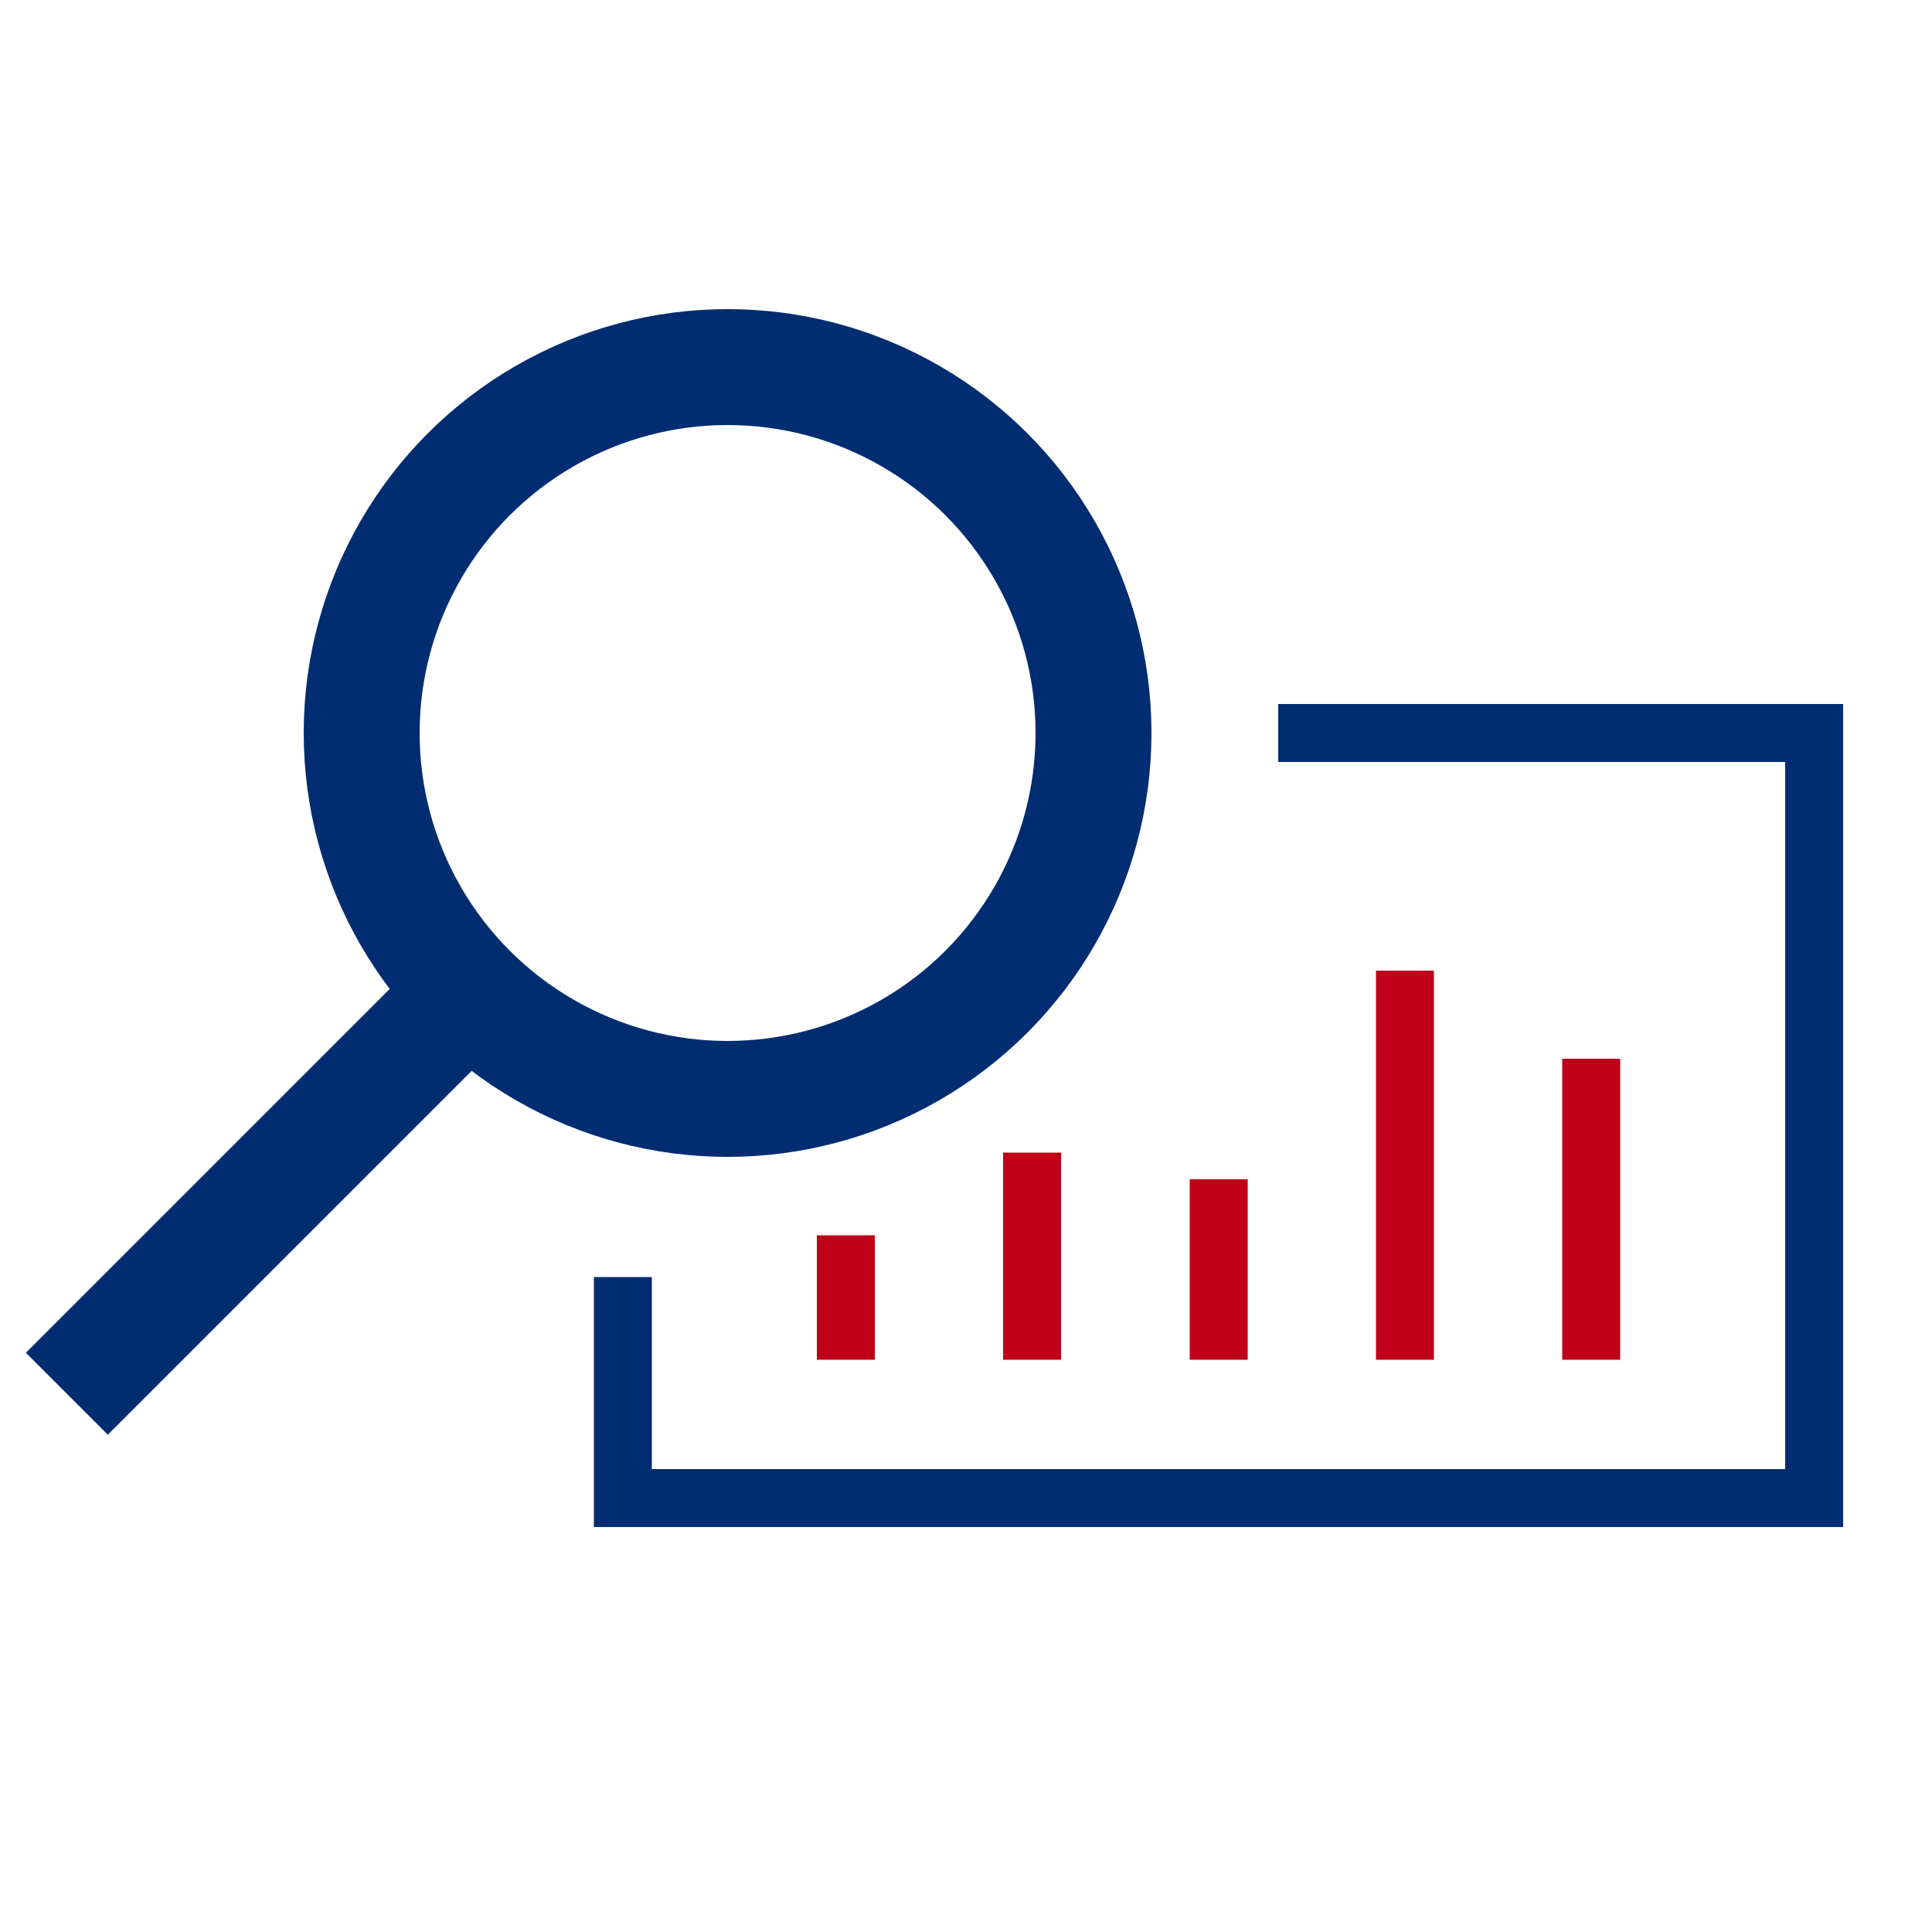 <svg id="Ebene_8" data-name="Ebene 8" xmlns="http://www.w3.org/2000/svg" viewBox="0 0 50 50"><defs><style>.cls-1,.cls-2,.cls-3{fill:none;stroke-miterlimit:10;}.cls-1,.cls-2{stroke:#002d71;}.cls-1{stroke-width:3px;}.cls-2,.cls-3{stroke-width:1.5px;}.cls-3{stroke:#be0019;}</style></defs><circle class="cls-1" cx="18.83" cy="18.97" r="9.47"/><line class="cls-1" x1="12" y1="25.8" x2="1.73" y2="36.07"/><polyline class="cls-2" points="33.08 18.97 46.95 18.97 46.95 38.77 16.12 38.77 16.12 33.05"/><line class="cls-3" x1="21.89" y1="35.19" x2="21.89" y2="31.97"/><line class="cls-3" x1="26.71" y1="35.19" x2="26.71" y2="29.83"/><line class="cls-3" x1="31.54" y1="35.19" x2="31.54" y2="30.52"/><line class="cls-3" x1="36.36" y1="35.19" x2="36.36" y2="25.12"/><line class="cls-3" x1="41.18" y1="35.19" x2="41.18" y2="27.4"/></svg>